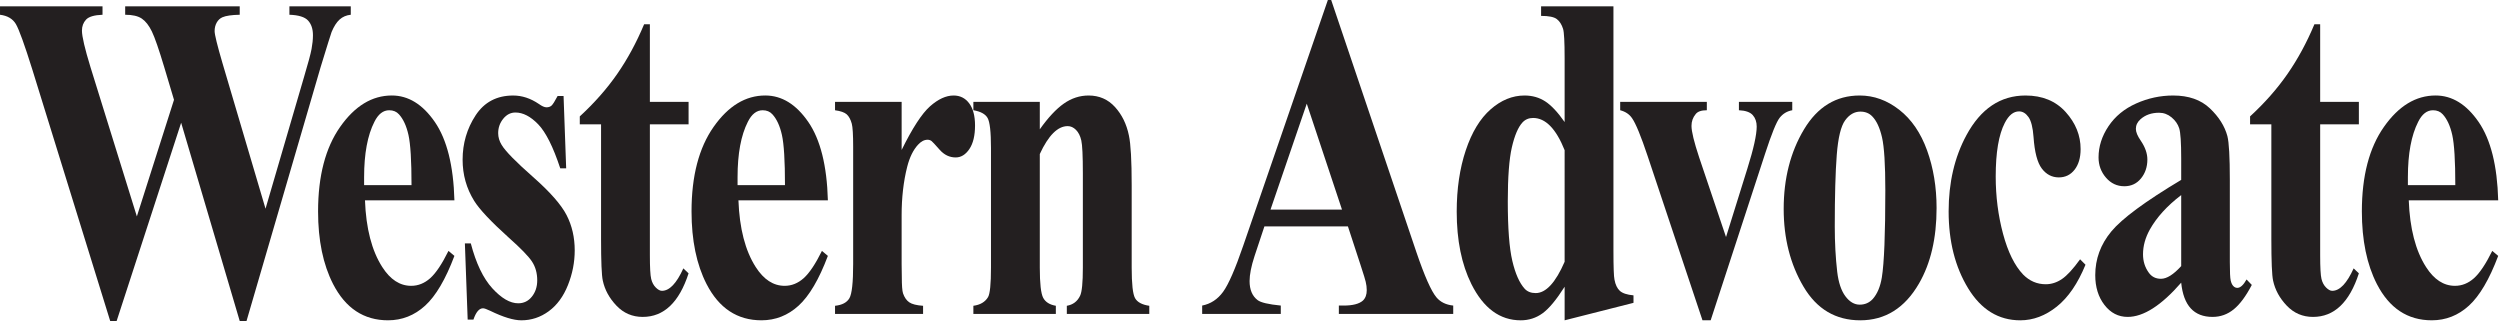 <svg fill="none" height="52" viewBox="0 0 405 52" width="405" xmlns="http://www.w3.org/2000/svg"><g fill="#231f20"><path d="m56.826 1.029v1.36c-.716.074-1.319.331-1.808.772-.49.441-.922 1.115-1.299 2.021-.113.294-.706 2.193-1.779 5.696l-12.003 41.122h-1.102l-9.489-32.118-10.45 32.118h-1.045l-12.597-40.68c-1.281-4.091-2.175-6.566-2.683-7.423-.508-.857-1.365-1.36-2.57-1.507v-1.36h16.607v1.36c-1.337.049-2.227.313-2.669.79-.443.478-.664 1.072-.664 1.783 0 .931.461 2.903 1.384 5.916l7.513 24.18 6.016-18.889-1.582-5.292c-.867-2.891-1.535-4.82-2.006-5.788-.471-.968-1.012-1.66-1.624-2.076-.612-.416-1.511-.625-2.697-.625v-1.36h18.556v1.36c-1.299.025-2.231.16-2.796.404-.395.172-.706.459-.932.864-.226.404-.339.864-.339 1.378 0 .564.423 2.291 1.271 5.182l6.976 23.593 6.242-21.351c.659-2.205 1.064-3.712 1.215-4.52.15-.808.226-1.555.226-2.242 0-1.004-.264-1.794-.791-2.37-.527-.575-1.535-.888-3.022-.937v-1.36h9.942"/><path d="m66.667 29.987c0-3.944-.165-6.651-.494-8.121-.33-1.47-.843-2.585-1.539-3.344-.396-.441-.922-.661-1.581-.661-.98 0-1.779.625-2.401 1.874-1.111 2.181-1.666 5.17-1.666 8.967v1.286zm6.948 2.462h-14.489c.169 4.557 1.102 8.158 2.796 10.804 1.299 2.034 2.862 3.05 4.688 3.05 1.13 0 2.156-.41 3.079-1.231.922-.821 1.911-2.297 2.966-4.428l.96.808c-1.431 3.798-3.013 6.486-4.745 8.066-1.733 1.58-3.738 2.37-6.016 2.37-3.916 0-6.882-1.96-8.897-5.88-1.62-3.16-2.429-7.08-2.429-11.76 0-5.732 1.191-10.295 3.572-13.689 2.382-3.393 5.173-5.09 8.374-5.09 2.673 0 4.995 1.428 6.962 4.281 1.967 2.854 3.026 7.087 3.178 12.697"/><path d="m91.297 15.544.423 11.723h-.96c-1.149-3.479-2.34-5.855-3.573-7.129-1.233-1.274-2.462-1.911-3.686-1.911-.772 0-1.431.337-1.977 1.011-.546.674-.819 1.451-.819 2.333 0 .661.188 1.299.565 1.911.602 1.005 2.288 2.726 5.056 5.163 2.768 2.438 4.59 4.508 5.465 6.211.875 1.703 1.313 3.608 1.313 5.715 0 1.911-.367 3.785-1.101 5.623-.734 1.837-1.77 3.247-3.107 4.226-1.337.979-2.815 1.47-4.434 1.47-1.262 0-2.947-.515-5.056-1.543-.565-.269-.951-.405-1.158-.405-.621 0-1.139.613-1.553 1.837h-.932l-.452-12.347h.96c.848 3.234 2.01 5.659 3.488 7.276 1.478 1.617 2.876 2.425 4.194 2.425.904 0 1.642-.361 2.217-1.084.574-.722.861-1.599.861-2.627 0-1.176-.283-2.193-.848-3.05-.565-.858-1.827-2.155-3.784-3.895-2.881-2.597-4.745-4.581-5.592-5.953-1.243-2.008-1.864-4.226-1.864-6.651 0-2.646.701-5.04 2.104-7.184 1.403-2.143 3.432-3.216 6.087-3.216 1.431 0 2.815.454 4.152 1.36.508.368.922.551 1.242.551.339 0 .612-.092.819-.276.207-.184.537-.704.988-1.562h.96"/><path d="m105.28 3.933v12.568h6.27v3.638h-6.27v21.204c0 1.984.07 3.265.212 3.84.141.576.39 1.042.748 1.397.358.355.687.533.989.533 1.224 0 2.382-1.213 3.473-3.638l.848.808c-1.525 4.704-4.001 7.056-7.428 7.056-1.676 0-3.093-.606-4.251-1.819-1.158-1.213-1.897-2.566-2.217-4.061-.189-.833-.282-3.087-.282-6.762v-18.558h-3.446v-1.286c2.372-2.18 4.392-4.471 6.059-6.872 1.666-2.401 3.12-5.083 4.363-8.048h.932"/><path d="m127.167 29.987c0-3.944-.165-6.651-.495-8.121-.329-1.47-.842-2.585-1.539-3.344-.395-.441-.922-.661-1.581-.661-.98 0-1.78.625-2.401 1.874-1.111 2.181-1.666 5.17-1.666 8.967v1.286zm6.948 2.462h-14.489c.169 4.557 1.101 8.158 2.796 10.804 1.299 2.034 2.862 3.05 4.688 3.05 1.131 0 2.156-.41 3.079-1.231.922-.821 1.911-2.297 2.966-4.428l.96.808c-1.431 3.798-3.013 6.486-4.745 8.066-1.733 1.58-3.738 2.37-6.016 2.37-3.916 0-6.882-1.96-8.897-5.88-1.619-3.16-2.429-7.08-2.429-11.76 0-5.732 1.191-10.295 3.573-13.689 2.382-3.393 5.173-5.09 8.374-5.09 2.674 0 4.995 1.428 6.962 4.281 1.967 2.854 3.027 7.087 3.178 12.697"/><path d="m146.066 16.501v7.791c1.751-3.552 3.286-5.91 4.604-7.074 1.317-1.163 2.589-1.746 3.813-1.746 1.054 0 1.897.423 2.527 1.268.631.845.947 2.039.947 3.583 0 1.642-.307 2.916-.918 3.822-.612.907-1.351 1.36-2.217 1.36-.999 0-1.864-.416-2.599-1.25-.734-.833-1.167-1.298-1.299-1.397-.189-.147-.405-.22-.649-.22-.547 0-1.064.27-1.554.808-.772.833-1.356 2.021-1.751 3.564-.603 2.377-.904 4.998-.904 7.864v7.901l.029 2.058c0 1.397.065 2.291.197 2.683.226.661.56 1.145 1.003 1.452.442.307 1.19.496 2.245.57v1.323h-14.263v-1.323c1.148-.122 1.925-.533 2.33-1.231.405-.698.607-2.542.607-5.531v-18.999c0-1.96-.075-3.209-.225-3.748-.189-.685-.462-1.188-.819-1.507-.359-.318-.989-.539-1.893-.661v-1.36h10.789"/><path d="m168.448 16.501v4.447c1.356-1.911 2.655-3.301 3.898-4.171 1.243-.87 2.58-1.305 4.01-1.305 1.714 0 3.136.619 4.265 1.856 1.13 1.238 1.883 2.774 2.26 4.612.301 1.397.452 4.079.452 8.048v13.376c0 2.646.183 4.294.55 4.943.368.649 1.134 1.06 2.302 1.231v1.323h-13.359v-1.323c.998-.171 1.713-.71 2.146-1.617.302-.612.452-2.131.452-4.557v-15.288c0-2.817-.084-4.594-.254-5.329-.169-.735-.457-1.304-.861-1.709-.405-.405-.853-.607-1.342-.607-1.619 0-3.126 1.507-4.519 4.52v18.411c0 2.572.184 4.202.551 4.888.367.686 1.049 1.115 2.048 1.286v1.323h-13.359v-1.323c1.11-.147 1.901-.612 2.372-1.396.32-.539.48-2.132.48-4.777v-19.403c0-2.597-.184-4.213-.551-4.851-.367-.637-1.134-1.053-2.301-1.249v-1.36h10.76"/><path d="m217.403 33.956-5.706-17.162-5.874 17.162zm.96 2.719h-13.528l-1.611 4.851c-.527 1.617-.791 2.953-.791 4.006 0 1.397.434 2.426 1.301 3.087.508.392 1.759.686 3.755.882v1.36h-12.737v-1.36c1.374-.269 2.504-1.01 3.389-2.223.885-1.213 1.977-3.718 3.276-7.515l13.698-39.762h.537l13.81 40.865c1.319 3.871 2.401 6.309 3.249 7.313.639.76 1.544 1.2 2.712 1.323v1.36h-18.528v-1.36h.762c1.488 0 2.532-.269 3.136-.808.413-.392.621-.955.621-1.69 0-.441-.057-.894-.17-1.36-.038-.22-.32-1.139-.848-2.756z"/><path d="m253.469 24.328c-1.394-3.478-3.097-5.218-5.111-5.218-.698 0-1.272.245-1.724.735-.697.76-1.267 2.095-1.709 4.006-.442 1.911-.663 4.839-.663 8.783 0 4.336.245 7.546.734 9.628.49 2.083 1.158 3.589 2.006 4.52.433.466 1.026.698 1.779.698 1.656 0 3.22-1.69 4.688-5.071zm7.908-23.299v39.542c0 2.671.057 4.251.17 4.741.15.808.438 1.409.861 1.801.424.392 1.163.637 2.217.735v1.213l-11.156 2.83v-5.439c-1.337 2.107-2.527 3.541-3.573 4.3-1.044.759-2.226 1.139-3.544 1.139-3.371 0-6.035-1.96-7.993-5.88-1.582-3.185-2.373-7.093-2.373-11.723 0-3.699.49-7.013 1.469-9.94.979-2.927 2.321-5.138 4.025-6.633 1.704-1.494 3.534-2.242 5.493-2.242 1.261 0 2.382.319 3.361.956.979.637 2.024 1.752 3.135 3.344v-10.363c0-2.621-.085-4.201-.254-4.741-.226-.71-.565-1.237-1.017-1.58-.452-.343-1.299-.514-2.542-.514v-1.544h11.721"/><path d="m275.802 51.889-8.897-26.643c-1.073-3.209-1.911-5.243-2.514-6.101-.433-.637-1.073-1.066-1.92-1.286v-1.36h14.036v1.36c-.885 0-1.487.208-1.807.625-.452.539-.678 1.176-.678 1.911 0 .906.415 2.609 1.243 5.108l4.35 12.899 3.473-11.135c.999-3.185 1.498-5.439 1.498-6.762 0-.759-.213-1.378-.636-1.856-.424-.478-1.172-.741-2.245-.79v-1.36h8.642v1.36c-.829.147-1.507.551-2.034 1.213-.527.661-1.318 2.609-2.372 5.843l-8.812 26.973h-1.327"/><path d="m301.384 18.08c-.96 0-1.784.472-2.471 1.415-.688.943-1.139 2.805-1.356 5.585-.217 2.781-.324 6.646-.324 11.595 0 2.622.131 5.071.395 7.35.207 1.74.65 3.063 1.327 3.969.678.906 1.45 1.36 2.317 1.36.847 0 1.552-.306 2.118-.919.734-.832 1.223-1.996 1.468-3.491.377-2.327.565-7.031.565-14.111 0-4.165-.179-7.025-.536-8.581-.359-1.555-.885-2.688-1.582-3.399-.49-.514-1.13-.772-1.921-.772zm-.112-2.609c2.297 0 4.434.772 6.41 2.316 1.978 1.543 3.479 3.736 4.506 6.578 1.026 2.842 1.538 5.953 1.538 9.334 0 4.876-.95 8.955-2.852 12.237-2.297 3.969-5.47 5.954-9.518 5.954-3.973 0-7.033-1.813-9.179-5.439-2.147-3.626-3.22-7.828-3.22-12.605 0-4.924 1.096-9.218 3.29-12.88 2.194-3.662 5.202-5.494 9.025-5.494"/><path d="m336.974 42.004.875.882c-1.242 3.038-2.791 5.298-4.645 6.781-1.855 1.482-3.828 2.223-5.918 2.223-3.521 0-6.337-1.727-8.445-5.181-2.109-3.455-3.163-7.607-3.163-12.458 0-4.679.96-8.795 2.881-12.348 2.316-4.287 5.507-6.431 9.575-6.431 2.73 0 4.9.895 6.51 2.683 1.61 1.789 2.414 3.785 2.414 5.99 0 1.396-.324 2.512-.974 3.344-.65.833-1.502 1.249-2.556 1.249-1.111 0-2.029-.478-2.754-1.433-.725-.956-1.172-2.658-1.342-5.108-.112-1.544-.385-2.621-.818-3.234-.434-.612-.942-.919-1.526-.919-.903 0-1.675.625-2.315 1.874-.98 1.887-1.469 4.777-1.469 8.672 0 3.234.395 6.327 1.186 9.28.791 2.952 1.874 5.151 3.248 6.596 1.035 1.054 2.26 1.58 3.672 1.58.922 0 1.797-.281 2.626-.845.829-.563 1.808-1.629 2.938-3.197"/><path d="m353.354 43.106v-11.502c-2.279 1.74-3.973 3.601-5.084 5.586-.734 1.323-1.102 2.658-1.102 4.005 0 1.127.311 2.119.933 2.977.47.662 1.129.992 1.977.992.941 0 2.034-.686 3.276-2.058zm0 2.683c-3.22 3.699-6.11 5.549-8.671 5.549-1.507 0-2.758-.643-3.756-1.929-.998-1.286-1.497-2.897-1.497-4.833 0-2.621.865-4.979 2.598-7.074 1.732-2.095 5.508-4.881 11.326-8.361v-3.454c0-2.596-.109-4.232-.325-4.906-.217-.673-.626-1.261-1.229-1.764-.602-.502-1.28-.753-2.033-.753-1.225 0-2.231.355-3.022 1.066-.49.441-.734.956-.734 1.544 0 .515.263 1.152.79 1.911.716 1.053 1.074 2.07 1.074 3.05 0 1.2-.344 2.223-1.032 3.068-.687.845-1.586 1.268-2.697 1.268-1.186 0-2.179-.465-2.979-1.396-.801-.931-1.201-2.021-1.201-3.271 0-1.764.537-3.448 1.61-5.053 1.073-1.604 2.57-2.835 4.491-3.693 1.92-.858 3.916-1.286 5.987-1.286 2.505 0 4.486.693 5.946 2.076 1.459 1.385 2.405 2.885 2.839 4.502.263 1.029.395 3.394.395 7.092v13.34c0 1.568.047 2.554.141 2.958.094.404.235.705.424.9.188.196.405.294.649.294.49 0 .989-.453 1.497-1.36l.848.882c-.942 1.813-1.916 3.13-2.923 3.951-1.008.82-2.152 1.231-3.433 1.231-1.506 0-2.682-.459-3.529-1.378-.848-.919-1.366-2.309-1.554-4.171"/><path d="m375.867 3.933v12.568h6.27v3.638h-6.27v21.204c0 1.984.07 3.265.212 3.84.141.576.39 1.042.748 1.397.358.355.687.533.989.533 1.224 0 2.381-1.213 3.473-3.638l.848.808c-1.525 4.704-4.001 7.056-7.428 7.056-1.676 0-3.093-.606-4.251-1.819s-1.897-2.566-2.216-4.061c-.189-.833-.283-3.087-.283-6.762v-18.558h-3.446v-1.286c2.373-2.18 4.392-4.471 6.058-6.872 1.667-2.401 3.121-5.083 4.364-8.048h.932"/><path d="m397.76 29.987c0-3.944-.165-6.651-.495-8.121-.329-1.47-.843-2.585-1.538-3.344-.396-.441-.923-.661-1.582-.661-.98 0-1.78.625-2.401 1.874-1.111 2.181-1.666 5.17-1.666 8.967v1.286zm6.948 2.462h-14.489c.169 4.557 1.101 8.158 2.796 10.804 1.299 2.034 2.862 3.05 4.688 3.05 1.13 0 2.156-.41 3.079-1.231.922-.821 1.911-2.297 2.965-4.428l.961.808c-1.431 3.798-3.013 6.486-4.745 8.066-1.733 1.58-3.738 2.37-6.016 2.37-3.917 0-6.882-1.96-8.897-5.88-1.619-3.16-2.429-7.08-2.429-11.76 0-5.732 1.19-10.295 3.573-13.689 2.382-3.393 5.173-5.09 8.374-5.09 2.673 0 4.994 1.428 6.962 4.281 1.968 2.854 3.027 7.087 3.178 12.697"/></g></svg>